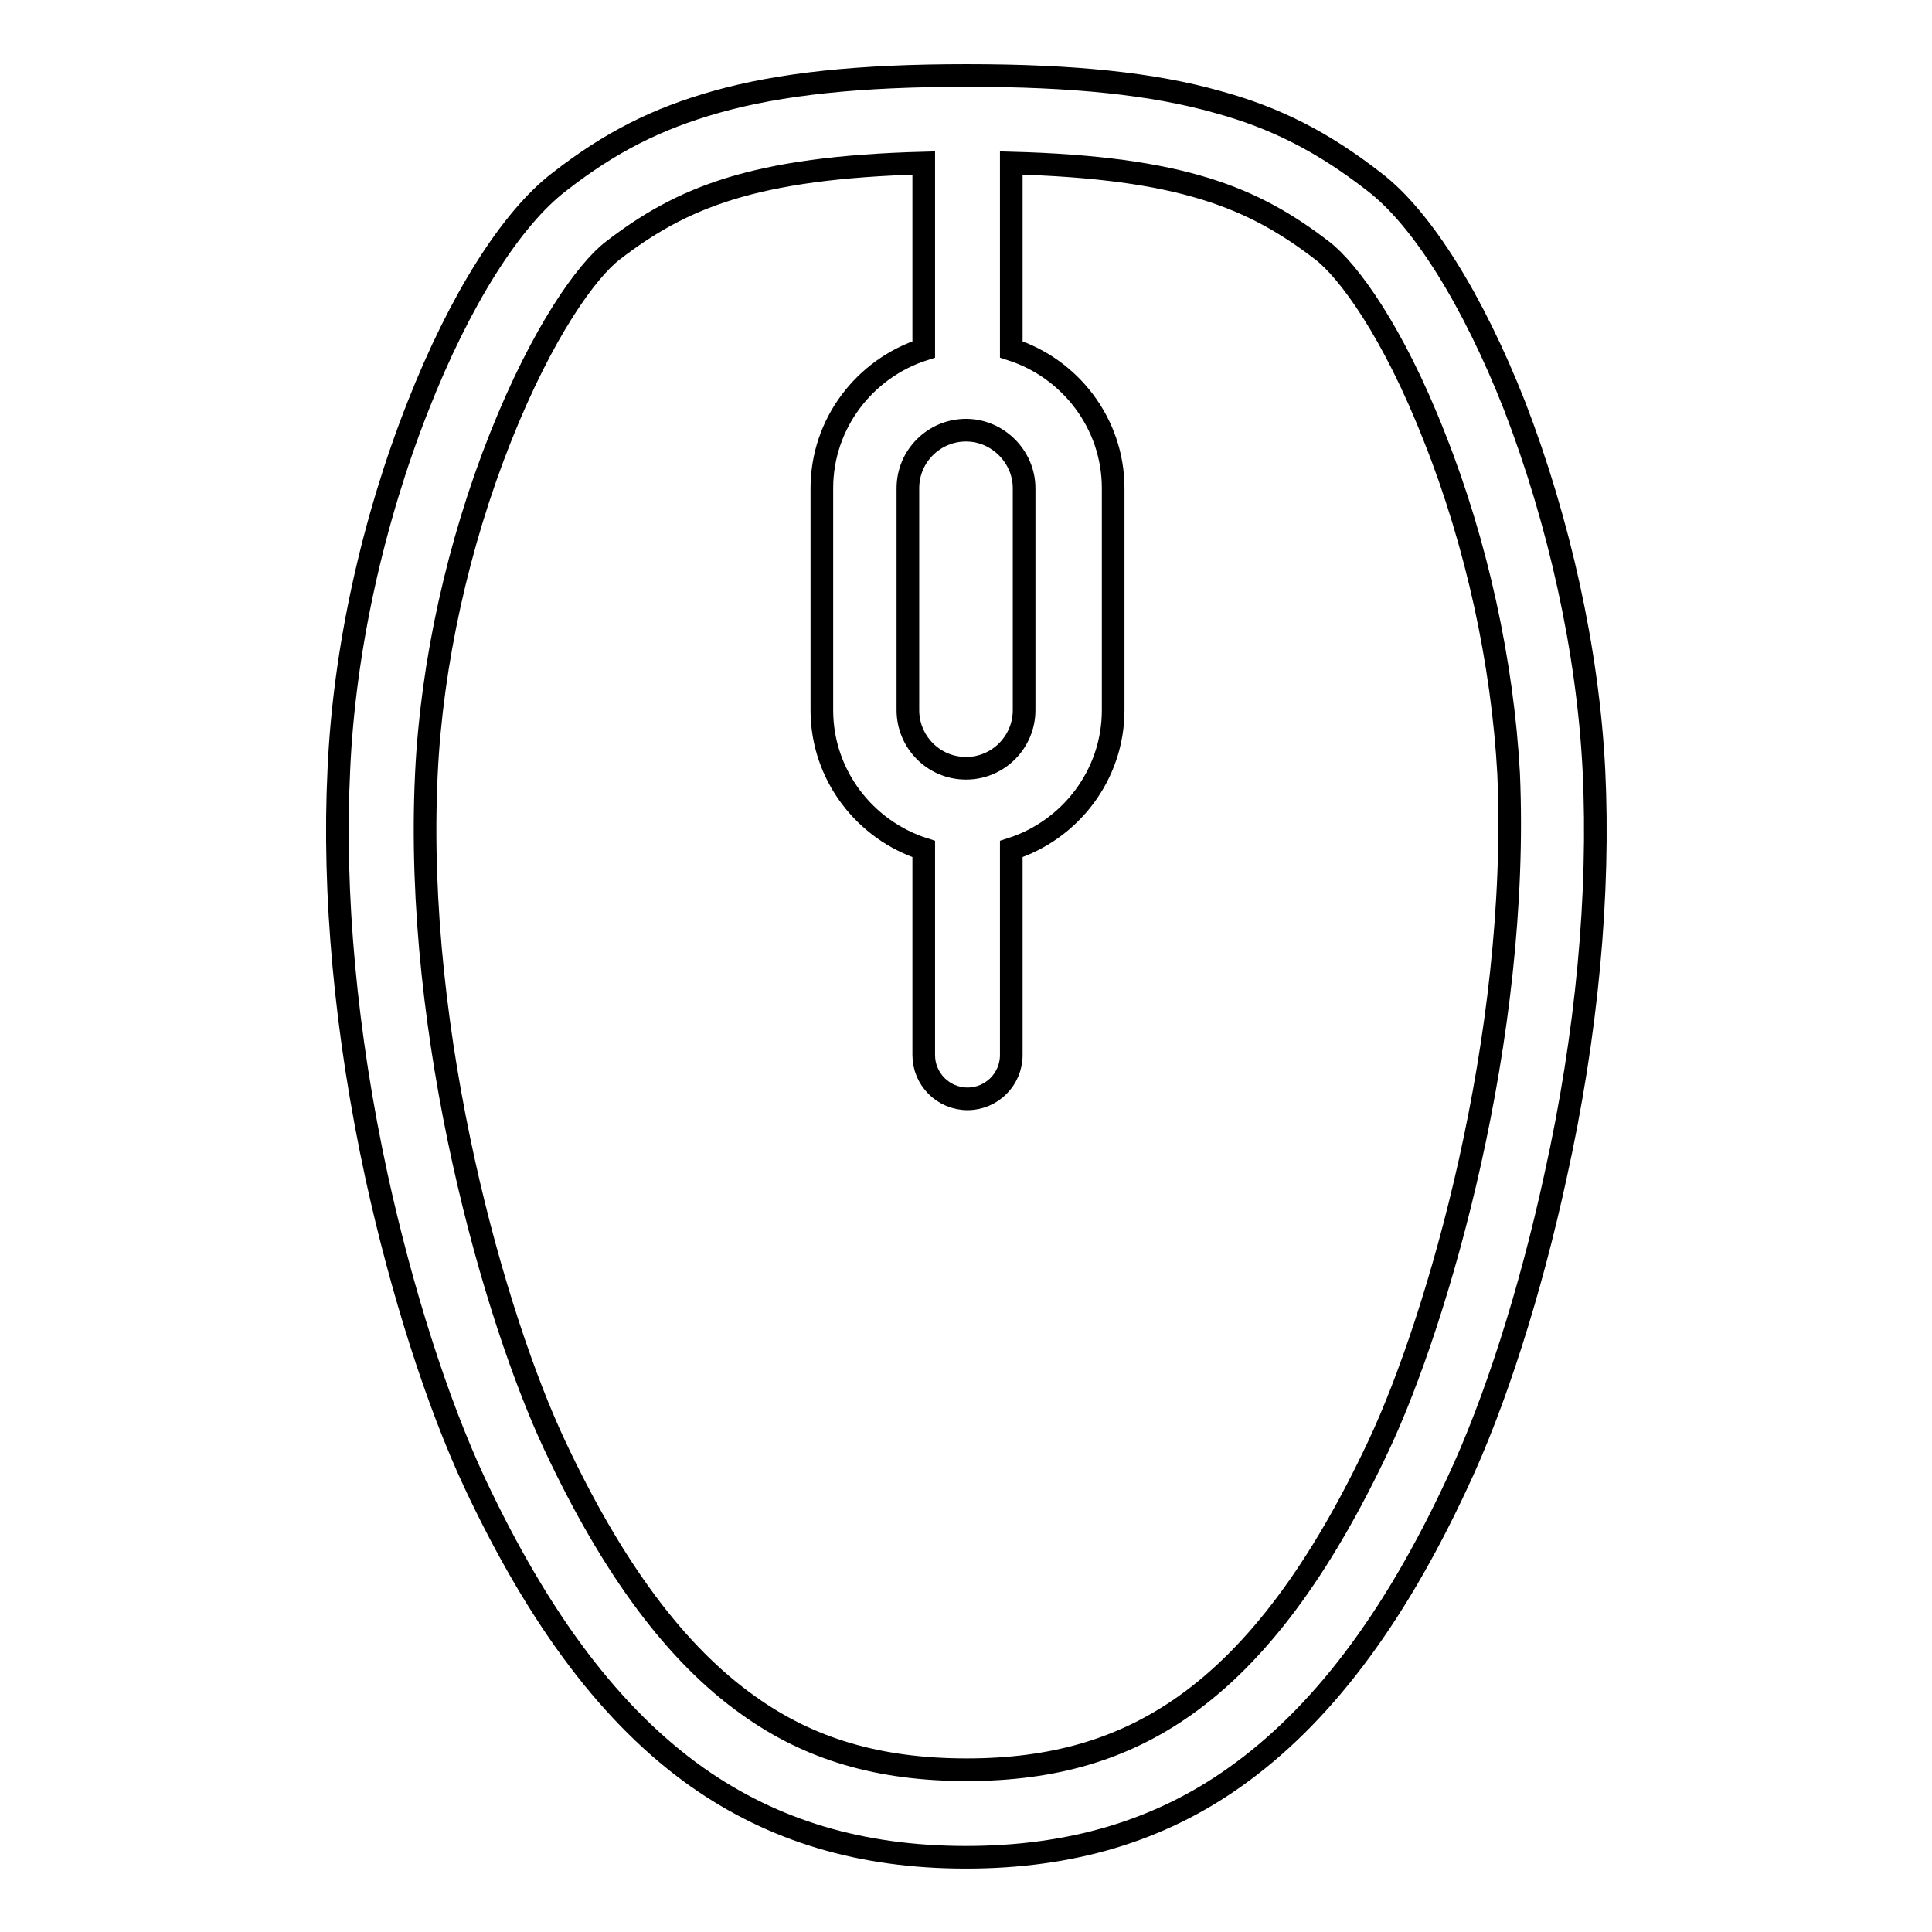 <?xml version="1.0" encoding="utf-8"?>
<!-- Svg Vector Icons : http://www.onlinewebfonts.com/icon -->
<!DOCTYPE svg PUBLIC "-//W3C//DTD SVG 1.1//EN" "http://www.w3.org/Graphics/SVG/1.1/DTD/svg11.dtd">
<svg version="1.1" xmlns="http://www.w3.org/2000/svg" xmlns:xlink="http://www.w3.org/1999/xlink" x="0px" y="0px" viewBox="0 0 256 256" enable-background="new 0 0 256 256" xml:space="preserve">
<g><g><path stroke-width="3" fill-opacity="0" stroke="#000000"  d="M211.2,102c-0.8-15.8-4.6-32.9-10.5-48.2c-5.5-14-12.3-24.9-18.6-29.7c-6.8-5.3-13.1-8.5-20.8-10.6c-8.5-2.4-19-3.5-33.2-3.5c-14.2,0-24.7,1.1-33.2,3.5c-7.8,2.2-14,5.3-20.8,10.6C67.7,29,60.9,39.8,55.4,53.8c-6,15.2-9.8,32.3-10.5,48.2c-0.8,16.4,0.9,35,5,53.9c3.3,15.1,8,29.9,13,40.6c8.6,18.3,18.2,31,29.5,39c10.1,7.1,21.7,10.6,35.6,10.6c13.9,0,25.6-3.5,35.6-10.6c11.3-8,21-20.7,29.5-39c5-10.6,9.7-25.4,13-40.6C210.3,137,212,118.4,211.2,102z M128,101.8c-4.3,0-7.7-3.5-7.7-7.7V64.7c0-4.3,3.5-7.7,7.7-7.7s7.7,3.5,7.7,7.7v29.4C135.7,98.3,132.3,101.8,128,101.8z M182.7,191.5c-7.7,16.4-16.1,27.7-25.7,34.5c-8.2,5.8-17.4,8.5-28.9,8.5c-11.6,0-20.8-2.7-28.9-8.5c-9.6-6.8-18-18.1-25.7-34.5c-7.8-16.6-18.7-54-17-89c0.7-14.6,4.2-30.4,9.8-44.5c5.6-14.1,11.5-22.2,14.9-24.8c9.1-7,18.6-11,41.2-11.6v24.7c-7.8,2.5-13.5,9.8-13.5,18.4v29.4c0,8.6,5.7,15.9,13.5,18.4v27.3c0,3.2,2.6,5.8,5.8,5.8s5.8-2.6,5.8-5.8v-27.3c7.8-2.5,13.5-9.8,13.5-18.4V64.7c0-8.6-5.7-15.9-13.5-18.4V21.6c22.6,0.6,32.1,4.6,41.2,11.6c3.4,2.6,9.4,10.7,14.9,24.8c5.6,14.1,9,29.9,9.8,44.5C201.4,137.5,190.5,174.9,182.7,191.5z"/></g></g>
</svg>
